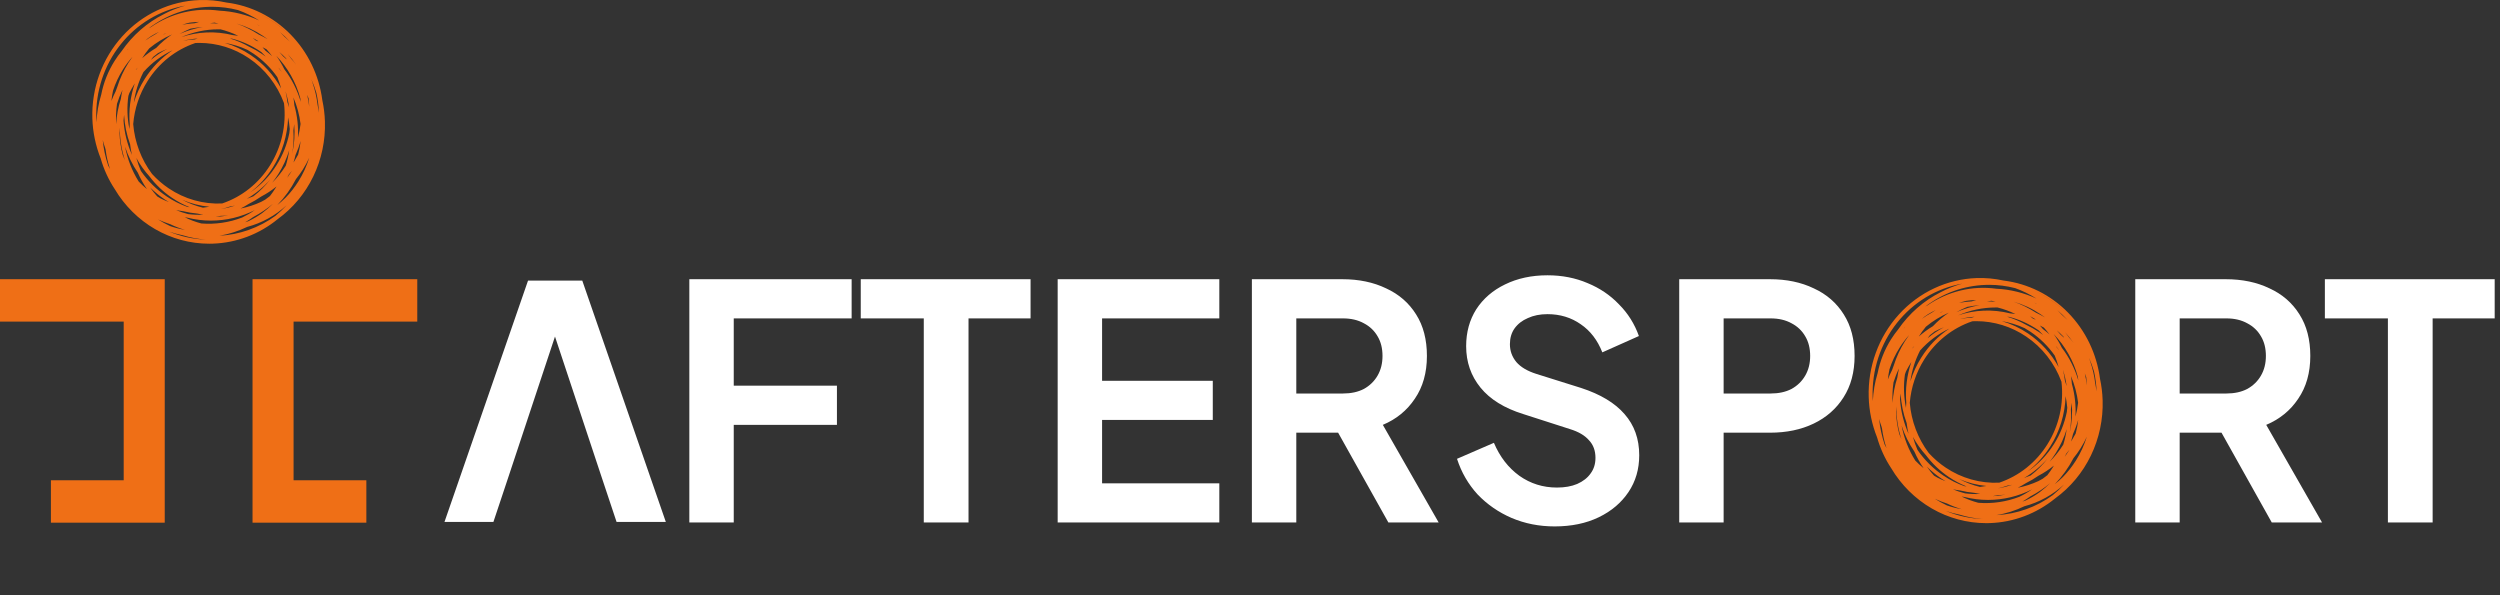<svg width="1378" height="328" viewBox="0 0 1378 328" fill="none" xmlns="http://www.w3.org/2000/svg">
<rect x="0" y="0" width="1378" height="328" fill="#333333" stroke="none"/>
<path d="M161.814 288.109H139.198V153.886H230V177.278H161.814V264.718H201.932V288.11L161.814 288.109ZM68.185 288.109H28.068V264.718H68.185V177.278H0V153.886H90.802V288.109H68.185ZM63.248 104.238C59.821 99.047 57.201 93.332 55.485 87.302C52.694 80.309 51.144 72.854 50.912 65.293C50.399 48.541 56.332 32.263 67.408 20.029C78.485 7.795 93.801 0.604 109.996 0.035C114.971 -0.137 119.947 0.321 124.814 1.398C138.146 3.039 150.573 9.217 160.139 18.96C169.706 28.704 175.869 41.46 177.66 55.223C178.492 59.078 178.973 63.006 179.096 66.954C179.426 77.453 177.221 87.871 172.681 97.268C168.141 106.664 161.408 114.742 153.091 120.771C142.873 129.129 130.329 133.871 117.308 134.297C116.63 134.32 115.949 134.332 115.276 134.332C104.842 134.322 94.584 131.551 85.478 126.284C76.371 121.017 68.719 113.427 63.248 104.238ZM113.365 132.066C109.061 131.732 104.803 130.924 100.665 129.655C98.126 129.156 95.622 128.483 93.17 127.639C99.595 130.34 106.433 131.839 113.365 132.066ZM136.234 125.068C131.372 127.416 126.219 129.056 120.922 129.94C132.015 129.384 142.727 125.579 151.81 118.968C154.021 117.158 156.105 115.188 158.046 113.072C151.813 118.823 144.332 122.937 136.237 125.067L136.234 125.068ZM93.741 124.608C96.415 125.542 99.16 126.239 101.949 126.691C99.196 125.898 96.511 124.869 93.923 123.616C91.602 122.871 89.325 121.982 87.107 120.954C89.242 122.316 91.459 123.536 93.744 124.607L93.741 124.608ZM110.975 123.181C118.622 123.784 126.304 122.659 133.489 119.886C135.907 118.722 138.232 117.359 140.44 115.811C132.929 119.619 124.675 121.6 116.31 121.603C111.929 121.605 107.564 121.057 103.31 119.973C102.811 119.909 102.312 119.838 101.813 119.759C104.753 121.207 107.823 122.352 110.98 123.18L110.975 123.181ZM139.583 119.628C138.134 120.671 136.634 121.637 135.09 122.522C135.711 122.326 136.329 122.119 136.942 121.902C139.62 120.63 142.184 119.116 144.605 117.377C146.67 115.824 148.631 114.128 150.475 112.302C147.107 115.136 143.458 117.591 139.588 119.627L139.583 119.628ZM121.515 118.986C120.626 119.199 119.732 119.387 118.834 119.551C121.203 119.434 123.561 119.153 125.893 118.708C124.442 118.86 122.984 118.952 121.52 118.984L121.515 118.986ZM103.679 118.017C106.448 118.364 109.239 118.471 112.025 118.339C110.944 118.166 109.867 117.959 108.793 117.718C106.168 117.484 103.563 117.052 100.999 116.425C99.677 116.275 98.358 116.071 97.043 115.814C99.206 116.7 101.425 117.436 103.684 118.015L103.679 118.017ZM126.981 113.75C125.219 114.359 123.427 114.872 121.613 115.285C124.33 114.847 127.01 114.192 129.629 113.324C128.753 113.487 127.872 113.627 126.986 113.745L126.981 113.75ZM143.973 108.334C141.773 109.862 139.468 111.221 137.076 112.402C135.615 113.329 134.117 114.177 132.581 114.948C136.491 114.188 140.302 112.954 143.933 111.27C144.704 110.872 145.466 110.454 146.22 110.017C147.092 109.396 147.949 108.746 148.79 108.068C149.865 106.688 150.871 105.253 151.806 103.767C152.008 103.445 152.208 103.12 152.405 102.793C149.775 104.915 146.953 106.77 143.978 108.332L143.973 108.334ZM111.875 114.485C113.074 114.357 114.269 114.185 115.459 113.969C110.284 113.474 105.211 112.175 100.411 110.115C104.046 112.054 107.898 113.521 111.88 114.484L111.875 114.485ZM77.643 94.19C81.461 99.755 86.264 104.522 91.797 108.238C95.38 110.653 99.234 112.605 103.274 114.052C103.702 114.115 104.13 114.172 104.559 114.223C101.196 112.874 97.978 111.168 94.956 109.132C90.138 105.896 85.874 101.854 82.337 97.173C79.56 94.103 77.142 90.705 75.135 87.049C75.804 89.489 76.644 91.876 77.648 94.189L77.643 94.19ZM166.972 93.375C165.795 95.245 164.508 97.039 163.118 98.745C160.388 104 156.927 108.812 152.845 113.027C154.404 111.781 155.899 110.46 157.329 109.063C160.002 106.329 162.383 103.307 164.431 100.048C167.004 95.965 169.033 91.54 170.463 86.896C169.445 89.134 168.28 91.297 166.976 93.371L166.972 93.375ZM107.863 23.697L107.578 23.745C96.782 27.42 87.523 34.798 81.334 44.658C76.845 51.774 74.126 59.929 73.421 68.395C74.247 78.399 77.852 87.943 83.802 95.877C86.55 98.9 89.639 101.572 93.002 103.833C101.729 109.722 112.021 112.634 122.431 112.161C133.279 108.501 142.585 101.105 148.798 91.207C155.204 81.049 157.945 68.881 156.543 56.84C152.771 46.655 145.974 37.968 137.129 32.03C129.022 26.56 119.551 23.649 109.872 23.653C109.204 23.653 108.536 23.669 107.867 23.697H107.863ZM86.677 108.289C87.296 108.671 87.918 109.039 88.545 109.391C90.033 110.137 91.543 110.803 93.074 111.386C92.291 110.914 91.516 110.42 90.748 109.906C87.889 107.983 85.211 105.786 82.749 103.345C83.957 105.077 85.269 106.728 86.677 108.289ZM136.012 109.605C137.242 109.188 138.458 108.721 139.658 108.205C143.131 105.546 146.255 102.431 148.949 98.936C145.22 103.189 140.851 106.791 136.012 109.605ZM150.412 92.292C147.048 97.651 142.784 102.345 137.822 106.151C143.662 102.218 148.64 97.063 152.434 91.017C155.825 85.641 158.215 79.657 159.482 73.373C159.578 72.617 159.657 71.86 159.721 71.103C159.541 68.947 159.233 66.806 158.797 64.69C158.507 74.512 155.606 84.061 150.415 92.291L150.412 92.292ZM76.433 100.045C77.88 101.54 79.41 102.947 81.016 104.257C79.052 101.409 77.362 98.37 75.97 95.183C72.977 90.78 70.609 85.956 68.938 80.859C70.23 87.69 72.775 94.203 76.436 100.044L76.433 100.045ZM76.433 103.557L76.398 103.509L76.384 103.492L76.433 103.557ZM153.415 95.924C152.358 97.605 151.212 99.223 149.982 100.772C152.83 97.931 155.359 94.766 157.519 91.338C158.379 88.565 159.009 85.723 159.404 82.84C157.989 87.461 155.975 91.862 153.419 95.924H153.415ZM159.19 96.215C158.905 96.829 158.608 97.439 158.299 98.044C159.027 97.045 159.727 96.013 160.397 94.948C160.575 94.666 160.75 94.381 160.922 94.098C160.361 94.823 159.785 95.528 159.194 96.215H159.19ZM59.611 91.198C59.953 91.879 60.306 92.551 60.669 93.215C59.489 89.704 58.66 86.078 58.197 82.392C58.109 82.084 58.024 81.774 57.94 81.463C57.441 80.051 57 78.62 56.616 77.17C57.074 81.952 58.08 86.662 59.613 91.198H59.611ZM162.876 85.476C162.557 86.858 162.184 88.231 161.756 89.595C161.959 89.286 162.159 88.973 162.355 88.658C163.062 87.536 163.721 86.395 164.333 85.236C164.981 82.759 165.449 80.236 165.733 77.687C164.971 80.353 164.017 82.957 162.879 85.476H162.876ZM65.866 73.162C65.989 77.326 66.593 81.46 67.665 85.476C68.041 86.454 68.446 87.421 68.877 88.379C66.987 82.55 66.025 76.443 66.029 70.296C65.951 71.252 65.896 72.209 65.865 73.167L65.866 73.162ZM68.082 66.487C68.528 73.017 70.104 79.412 72.734 85.368C72.29 83.432 71.948 81.473 71.712 79.499C69.811 74.306 68.692 68.842 68.393 63.297C68.261 64.363 68.158 65.427 68.085 66.491L68.082 66.487ZM161.705 71.903C161.99 76.218 161.771 80.552 161.052 84.811V84.804C162.266 79.432 162.642 73.893 162.166 68.398C162.054 69.573 161.901 70.743 161.708 71.908L161.705 71.903ZM175.198 83.715C175.143 83.99 175.087 84.263 175.026 84.538C175.143 84.08 175.254 83.619 175.361 83.158C175.309 83.341 175.254 83.524 175.198 83.715ZM162.25 58.034C163.871 63.856 164.537 69.918 164.22 75.968C164.88 73.46 165.364 70.906 165.669 68.326C165.046 63.269 163.711 58.334 161.706 53.677C161.942 55.118 162.124 56.569 162.25 58.031V58.034ZM73.944 46.563C72.99 48.08 72.112 49.648 71.314 51.258C71.12 51.79 70.933 52.326 70.755 52.867C69.904 58.956 70.104 65.153 71.344 71.17C71.372 70.247 71.423 69.319 71.497 68.395C70.885 60.814 71.838 53.184 74.294 46.012C74.173 46.192 74.06 46.375 73.944 46.559L73.944 46.563ZM64.497 57.194C63.955 60.932 63.792 64.718 64.009 68.491C64.27 63.754 65.14 59.074 66.595 54.574C66.832 52.885 67.146 51.202 67.537 49.525C66.326 51.99 65.308 54.552 64.495 57.187L64.497 57.194ZM53.07 65.228C53.093 65.973 53.13 66.716 53.179 67.454C53.407 62.262 54.285 57.123 55.792 52.165C57.094 45.542 59.596 39.234 63.166 33.573C64.372 31.656 65.695 29.82 67.125 28.076C73.097 19.416 81.073 12.443 90.324 7.796C94.102 5.796 98.075 4.217 102.176 3.085C88.116 5.563 75.398 13.22 66.371 24.642C57.345 36.063 52.62 50.477 53.07 65.221V65.228ZM172.318 45.827C173.635 49.635 174.537 53.583 175.007 57.598C175.325 59.104 175.59 60.629 175.804 62.174C175.656 58.491 175.186 54.829 174.399 51.234C173.634 48.645 172.703 46.111 171.61 43.652C171.86 44.367 172.096 45.09 172.318 45.82V45.827ZM158.427 56.369C158.778 57.326 159.102 58.292 159.399 59.268C158.989 56.286 158.329 53.347 157.429 50.483C157.413 50.449 157.399 50.415 157.382 50.382C157.839 52.353 158.187 54.349 158.427 56.36V56.369ZM170.44 58.911C170.395 57.367 170.284 55.828 170.107 54.296C169.85 53.611 169.586 52.934 169.303 52.259C169.81 54.448 170.191 56.667 170.444 58.903L170.44 58.911ZM79.055 39.741C76.347 45.014 74.548 50.735 73.737 56.646C75.155 52.029 77.17 47.631 79.728 43.573C83.73 37.196 88.999 31.775 95.186 27.669C89.078 30.529 83.592 34.635 79.055 39.741ZM156.74 38.206C160.82 43.542 163.886 49.63 165.774 56.147C165.708 55.478 165.63 54.818 165.539 54.148C163.109 45.297 158.54 37.232 152.263 30.713C153.952 33.079 155.449 35.585 156.74 38.206ZM67.779 38.283C65.485 41.926 63.643 45.852 62.298 49.97C61.9 51.85 61.599 53.75 61.397 55.662C62.08 53.88 62.855 52.136 63.719 50.44C64.008 49.587 64.318 48.738 64.649 47.894C66.124 43.214 68.187 38.755 70.786 34.631C71.52 33.464 72.289 32.334 73.092 31.241C71.13 33.427 69.353 35.783 67.781 38.283H67.779ZM166.951 50.854C166.986 50.96 167.021 51.069 167.055 51.175C167.006 50.985 166.955 50.794 166.903 50.604C166.921 50.688 166.932 50.77 166.953 50.855L166.951 50.854ZM138.183 30.364C145.139 35.034 150.907 41.365 155.003 48.822C154.416 46.672 153.697 44.563 152.849 42.509C149.246 37.359 144.754 32.942 139.6 29.48C138.544 28.772 137.471 28.107 136.382 27.486C132.371 25.632 128.141 24.336 123.801 23.632C128.899 25.104 133.75 27.375 138.184 30.365L138.183 30.364ZM153.889 37.964C154.338 38.459 154.777 38.961 155.205 39.47L155.119 39.287C154.575 38.578 154.01 37.885 153.426 37.208C153.58 37.459 153.737 37.713 153.89 37.964H153.889ZM75.61 37.557C75.416 37.773 75.223 37.991 75.031 38.212C74.96 38.365 74.89 38.52 74.821 38.674C75.175 38.202 75.536 37.736 75.903 37.276C75.807 37.37 75.71 37.462 75.611 37.561L75.61 37.557ZM160.432 32.253C161.462 33.408 162.44 34.601 163.364 35.832C161.871 33.663 160.243 31.596 158.49 29.646C159.164 30.498 159.811 31.367 160.432 32.254L160.432 32.253ZM87.089 29.274C86.175 29.938 85.281 30.636 84.406 31.367C83.981 31.911 83.565 32.466 83.158 33.031C85.942 30.698 88.953 28.671 92.143 26.981C90.419 27.649 88.733 28.415 87.091 29.274H87.089ZM156.052 31.046C156.727 31.609 157.385 32.186 158.027 32.779C157.879 32.533 157.728 32.288 157.574 32.043C156.424 30.854 155.213 29.714 153.941 28.623C154.665 29.412 155.37 30.221 156.055 31.049L156.052 31.046ZM82.243 26.685C80.828 28.4 79.523 30.208 78.334 32.097C80.751 29.951 83.356 28.04 86.114 26.39C88.751 23.595 91.677 21.108 94.839 18.974C90.312 20.923 86.072 23.52 82.244 26.688L82.243 26.685ZM137.23 25.697C139.7 26.843 142.079 28.186 144.347 29.713C145.06 30.192 145.758 30.687 146.441 31.197C146.406 31.151 146.373 31.109 146.339 31.061C145.625 30.275 144.885 29.51 144.117 28.765C143.847 28.575 143.575 28.388 143.299 28.202C138.591 25.028 133.399 22.698 127.941 21.311C127.535 21.273 127.129 21.241 126.723 21.213C130.374 22.305 133.898 23.81 137.23 25.701V25.697ZM146.395 27.989C147.662 28.934 148.876 29.927 150.037 30.966C149.053 29.65 148.003 28.38 146.887 27.157C146.158 26.754 145.422 26.373 144.68 26.012C145.271 26.659 145.846 27.322 146.399 27.994L146.395 27.989ZM70.362 27.3C70.249 27.45 70.136 27.602 70.026 27.752C70.16 27.612 70.295 27.472 70.43 27.333C70.57 27.145 70.71 26.957 70.852 26.771C70.691 26.95 70.528 27.127 70.366 27.304L70.362 27.3ZM156.658 20.097C157.763 21.033 158.836 22.007 159.876 23.021C158.116 21.084 156.238 19.267 154.252 17.581C155.078 18.397 155.881 19.238 156.661 20.101L156.658 20.097ZM140.872 22.234C141.399 22.428 141.923 22.632 142.446 22.846C142.252 22.68 142.056 22.514 141.858 22.349C141.008 21.827 140.149 21.333 139.28 20.865C139.824 21.315 140.356 21.772 140.876 22.236L140.872 22.234ZM100.82 22.48C102.982 22.087 105.166 21.835 107.358 21.726C107.895 21.548 108.433 21.379 108.973 21.218C106.227 21.41 103.501 21.833 100.822 22.483L100.82 22.48ZM162.251 22.391C156.309 15.514 148.961 10.092 140.741 6.52C148.939 10.135 156.28 15.551 162.253 22.392L162.251 22.391ZM83.296 19.91C82.677 20.324 82.065 20.752 81.461 21.193C80.987 21.582 80.518 21.979 80.054 22.383C81.86 21.086 83.745 19.909 85.696 18.859C86.344 18.402 87 17.959 87.666 17.53C86.175 18.259 84.72 19.052 83.3 19.908L83.296 19.91ZM142.566 19.01C144.274 19.797 145.941 20.675 147.562 21.641C146.739 21.014 145.894 20.409 145.026 19.825C140.477 16.756 135.494 14.439 130.255 12.957C134.576 14.469 138.71 16.499 142.573 19.007L142.566 19.01ZM99.896 20.479C109.067 17.404 118.881 17.014 128.254 19.352C129.278 19.45 130.301 19.58 131.322 19.742C128.191 18.199 124.912 16.998 121.54 16.161C121.197 16.154 120.854 16.15 120.512 16.15C113.431 16.151 106.422 17.623 99.901 20.477L99.896 20.479ZM90.48 18.738C90.309 18.87 90.138 19.003 89.966 19.138C90.594 18.801 91.23 18.476 91.873 18.164C91.41 18.346 90.948 18.536 90.486 18.734L90.48 18.738ZM104.944 15.814C102.875 16.655 100.863 17.637 98.92 18.754C103.038 16.93 107.356 15.634 111.778 14.895C109.485 15.045 107.204 15.35 104.95 15.807L104.944 15.814ZM114.952 3.779C103.027 4.169 91.502 8.313 81.914 15.657C82.325 15.426 82.739 15.202 83.155 14.983C94.232 7.3 107.64 4.063 120.861 5.879C128.467 6.239 135.94 8.076 142.889 11.296C139.204 8.941 135.279 7.015 131.185 5.552C126.52 4.345 121.728 3.736 116.919 3.738C116.266 3.738 115.614 3.75 114.958 3.772L114.952 3.779ZM142.36 13.897C142.668 14.021 142.973 14.149 143.279 14.281C142.75 13.998 142.217 13.727 141.681 13.466C141.909 13.603 142.136 13.744 142.362 13.89L142.36 13.897ZM109.727 12.058C107.94 12.117 106.175 12.263 104.433 12.495C103.078 12.823 101.736 13.207 100.408 13.647C102.705 13.21 105.027 12.932 107.36 12.816C108.184 12.543 109.014 12.289 109.85 12.056L109.727 12.058ZM115.749 12.798C117.334 12.815 118.924 12.905 120.51 13.064C119.764 12.845 119.014 12.644 118.262 12.462C117.423 12.548 116.586 12.657 115.752 12.791L115.749 12.798Z" fill="#F97316" fill-opacity="0.95"/>
<path d="M339.85 287.682L331.412 262.375L305.909 185.504L280.409 262.375L271.97 287.682H245L291.049 154.682H320.954L367 287.682H339.85Z" fill="white"/>
<path d="M1176.96 288V153.9H1226.82C1235.94 153.9 1243.98 155.58 1250.94 158.94C1258.02 162.18 1263.54 166.98 1267.5 173.34C1271.46 179.58 1273.44 187.2 1273.44 196.2C1273.44 205.44 1271.22 213.3 1266.78 219.78C1262.46 226.26 1256.58 231.06 1249.14 234.18L1279.92 288H1252.2L1219.26 229.14L1235.1 238.5H1201.44V288H1176.96ZM1201.44 216.9H1227.18C1231.62 216.9 1235.46 216.06 1238.7 214.38C1241.94 212.58 1244.46 210.12 1246.26 207C1248.06 203.88 1248.96 200.28 1248.96 196.2C1248.96 192 1248.06 188.4 1246.26 185.4C1244.46 182.28 1241.94 179.88 1238.7 178.2C1235.46 176.4 1231.62 175.5 1227.18 175.5H1201.44V216.9ZM1316.21 288V175.5H1281.47V153.9H1375.07V175.5H1340.87V288H1316.21Z" fill="white"/>
<path d="M1042.44 258.087C1038.99 252.866 1036.36 247.117 1034.63 241.051C1031.82 234.018 1030.26 226.519 1030.03 218.914C1029.51 202.063 1035.48 185.689 1046.62 173.383C1057.77 161.078 1073.17 153.845 1089.46 153.273C1094.47 153.1 1099.47 153.56 1104.37 154.643C1117.78 156.294 1130.28 162.508 1139.9 172.309C1149.52 182.11 1155.72 194.941 1157.52 208.784C1158.36 212.662 1158.84 216.613 1158.97 220.584C1159.3 231.145 1157.08 241.624 1152.51 251.076C1147.95 260.527 1141.18 268.653 1132.81 274.717C1122.53 283.124 1109.91 287.894 1096.82 288.323C1096.13 288.346 1095.45 288.358 1094.77 288.358C1084.28 288.347 1073.96 285.561 1064.8 280.263C1055.64 274.965 1047.94 267.33 1042.44 258.087ZM1092.85 286.078C1088.52 285.743 1084.24 284.93 1080.08 283.653C1077.52 283.151 1075 282.474 1072.54 281.626C1079 284.343 1085.88 285.85 1092.85 286.078ZM1115.85 279.039C1110.96 281.402 1105.78 283.051 1100.45 283.94C1111.61 283.381 1122.38 279.553 1131.52 272.904C1133.75 271.083 1135.84 269.101 1137.79 266.973C1131.52 272.758 1124 276.896 1115.86 279.038L1115.85 279.039ZM1073.11 278.577C1075.8 279.516 1078.56 280.217 1081.37 280.672C1078.6 279.874 1075.9 278.84 1073.29 277.579C1070.96 276.829 1068.67 275.935 1066.44 274.901C1068.59 276.271 1070.82 277.499 1073.11 278.576L1073.11 278.577ZM1090.45 277.141C1098.14 277.747 1105.87 276.617 1113.09 273.827C1115.52 272.656 1117.86 271.285 1120.08 269.728C1112.53 273.559 1104.23 275.551 1095.81 275.554C1091.41 275.556 1087.02 275.005 1082.74 273.914C1082.23 273.85 1081.73 273.778 1081.23 273.699C1084.19 275.155 1087.28 276.308 1090.45 277.14L1090.45 277.141ZM1119.22 273.567C1117.76 274.616 1116.26 275.588 1114.7 276.478C1115.33 276.281 1115.95 276.074 1116.57 275.854C1119.26 274.575 1121.84 273.052 1124.27 271.304C1126.35 269.741 1128.32 268.036 1130.18 266.199C1126.79 269.049 1123.12 271.519 1119.23 273.566L1119.22 273.567ZM1101.05 272.922C1100.15 273.136 1099.25 273.325 1098.35 273.49C1100.73 273.373 1103.11 273.089 1105.45 272.642C1103.99 272.795 1102.53 272.887 1101.05 272.92L1101.05 272.922ZM1083.11 271.947C1085.89 272.296 1088.7 272.404 1091.5 272.27C1090.42 272.096 1089.33 271.889 1088.25 271.647C1085.61 271.411 1082.99 270.976 1080.41 270.346C1079.08 270.194 1077.76 269.989 1076.43 269.731C1078.61 270.622 1080.84 271.362 1083.11 271.945L1083.11 271.947ZM1106.55 267.655C1104.77 268.268 1102.97 268.783 1101.15 269.199C1103.88 268.759 1106.58 268.099 1109.21 267.226C1108.33 267.39 1107.44 267.532 1106.55 267.65L1106.55 267.655ZM1123.64 262.207C1121.42 263.744 1119.11 265.112 1116.7 266.299C1115.23 267.231 1113.72 268.085 1112.18 268.859C1116.11 268.096 1119.95 266.854 1123.6 265.161C1124.37 264.76 1125.14 264.34 1125.9 263.9C1126.78 263.275 1127.64 262.621 1128.48 261.94C1129.56 260.552 1130.58 259.108 1131.52 257.613C1131.72 257.29 1131.92 256.963 1132.12 256.633C1129.47 258.768 1126.64 260.634 1123.64 262.205L1123.64 262.207ZM1091.35 268.394C1092.56 268.265 1093.76 268.092 1094.96 267.875C1089.75 267.378 1084.65 266.071 1079.82 263.999C1083.48 265.949 1087.35 267.425 1091.36 268.393L1091.35 268.394ZM1056.92 247.98C1060.76 253.578 1065.59 258.373 1071.16 262.111C1074.76 264.539 1078.64 266.503 1082.7 267.959C1083.13 268.022 1083.56 268.08 1083.99 268.131C1080.61 266.774 1077.37 265.058 1074.33 263.01C1069.49 259.755 1065.2 255.689 1061.64 250.98C1058.85 247.893 1056.42 244.475 1054.4 240.797C1055.07 243.252 1055.91 245.652 1056.92 247.979L1056.92 247.98ZM1146.77 247.16C1145.59 249.042 1144.29 250.846 1142.89 252.562C1140.15 257.848 1136.67 262.688 1132.56 266.928C1134.13 265.675 1135.63 264.346 1137.07 262.94C1139.76 260.191 1142.16 257.151 1144.22 253.873C1146.8 249.765 1148.85 245.315 1150.28 240.643C1149.26 242.894 1148.09 245.071 1146.78 247.156L1146.77 247.16ZM1087.32 177.073L1087.03 177.122C1076.17 180.818 1066.86 188.24 1060.63 198.157C1056.12 205.315 1053.38 213.518 1052.67 222.033C1053.5 232.096 1057.13 241.696 1063.11 249.677C1065.88 252.718 1068.98 255.405 1072.37 257.68C1081.15 263.603 1091.5 266.533 1101.97 266.056C1112.88 262.375 1122.24 254.936 1128.49 244.98C1134.93 234.761 1137.69 222.523 1136.28 210.411C1132.49 200.166 1125.65 191.428 1116.75 185.455C1108.6 179.953 1099.07 177.025 1089.34 177.029C1088.66 177.029 1087.99 177.045 1087.32 177.073H1087.32ZM1066.01 262.162C1066.63 262.547 1067.25 262.916 1067.88 263.27C1069.38 264.021 1070.9 264.691 1072.44 265.277C1071.65 264.802 1070.87 264.306 1070.1 263.788C1067.22 261.854 1064.53 259.644 1062.05 257.189C1063.27 258.931 1064.59 260.591 1066.01 262.162ZM1115.63 263.485C1116.87 263.066 1118.09 262.597 1119.3 262.078C1122.79 259.403 1125.93 256.269 1128.64 252.754C1124.89 257.032 1120.5 260.655 1115.63 263.485ZM1130.11 246.071C1126.73 251.462 1122.44 256.183 1117.45 260.011C1123.33 256.056 1128.33 250.87 1132.15 244.788C1135.56 239.381 1137.96 233.362 1139.24 227.041C1139.33 226.281 1139.41 225.519 1139.48 224.757C1139.3 222.589 1138.99 220.435 1138.55 218.307C1138.26 228.186 1135.34 237.792 1130.12 246.07L1130.11 246.071ZM1055.7 253.869C1057.16 255.373 1058.7 256.788 1060.31 258.106C1058.34 255.242 1056.64 252.185 1055.24 248.979C1052.23 244.55 1049.84 239.698 1048.16 234.571C1049.46 241.442 1052.02 247.993 1055.7 253.868L1055.7 253.869ZM1055.7 257.402L1055.67 257.354L1055.65 257.337L1055.7 257.402ZM1133.14 249.725C1132.07 251.415 1130.92 253.043 1129.68 254.601C1132.55 251.743 1135.09 248.56 1137.26 245.111C1138.13 242.322 1138.76 239.463 1139.16 236.564C1137.74 241.212 1135.71 245.639 1133.14 249.725H1133.14ZM1138.94 250.017C1138.66 250.635 1138.36 251.248 1138.05 251.857C1138.78 250.852 1139.48 249.814 1140.16 248.743C1140.34 248.459 1140.51 248.173 1140.69 247.887C1140.12 248.616 1139.54 249.326 1138.95 250.017H1138.94ZM1038.78 244.971C1039.13 245.655 1039.48 246.331 1039.84 246.999C1038.66 243.468 1037.82 239.82 1037.36 236.113C1037.27 235.803 1037.18 235.491 1037.1 235.178C1036.6 233.758 1036.15 232.319 1035.77 230.86C1036.23 235.671 1037.24 240.408 1038.78 244.971H1038.78ZM1142.65 239.215C1142.33 240.605 1141.96 241.986 1141.52 243.358C1141.73 243.047 1141.93 242.733 1142.13 242.415C1142.84 241.287 1143.5 240.139 1144.12 238.973C1144.77 236.482 1145.24 233.944 1145.53 231.381C1144.76 234.062 1143.8 236.681 1142.66 239.215H1142.65ZM1045.07 226.829C1045.2 231.017 1045.8 235.175 1046.88 239.215C1047.26 240.199 1047.67 241.172 1048.1 242.135C1046.2 236.272 1045.23 230.129 1045.24 223.946C1045.16 224.907 1045.1 225.87 1045.07 226.833L1045.07 226.829ZM1047.3 220.114C1047.75 226.683 1049.34 233.116 1051.98 239.106C1051.53 237.159 1051.19 235.189 1050.95 233.203C1049.04 227.979 1047.91 222.483 1047.61 216.906C1047.48 217.978 1047.38 219.049 1047.3 220.118L1047.3 220.114ZM1141.47 225.563C1141.76 229.902 1141.54 234.262 1140.82 238.546V238.539C1142.04 233.135 1142.42 227.564 1141.94 222.037C1141.83 223.219 1141.67 224.396 1141.48 225.567L1141.47 225.563ZM1155.05 237.443C1154.99 237.72 1154.93 237.995 1154.87 238.271C1154.99 237.81 1155.1 237.347 1155.21 236.884C1155.16 237.067 1155.1 237.252 1155.05 237.443ZM1142.02 211.612C1143.65 217.468 1144.32 223.566 1144 229.651C1144.67 227.129 1145.15 224.56 1145.46 221.965C1144.83 216.878 1143.49 211.914 1141.48 207.229C1141.71 208.679 1141.9 210.139 1142.02 211.609V211.612ZM1053.2 200.074C1052.24 201.6 1051.36 203.176 1050.55 204.797C1050.36 205.331 1050.17 205.871 1049.99 206.415C1049.13 212.54 1049.34 218.773 1050.58 224.825C1050.61 223.897 1050.66 222.963 1050.74 222.034C1050.12 214.408 1051.08 206.734 1053.55 199.52C1053.43 199.701 1053.31 199.884 1053.2 200.07L1053.2 200.074ZM1043.7 210.767C1043.15 214.527 1042.99 218.335 1043.2 222.13C1043.47 217.366 1044.34 212.658 1045.81 208.132C1046.04 206.432 1046.36 204.739 1046.75 203.053C1045.53 205.533 1044.51 208.11 1043.69 210.76L1043.7 210.767ZM1032.2 218.848C1032.22 219.597 1032.26 220.345 1032.31 221.087C1032.54 215.865 1033.42 210.695 1034.94 205.708C1036.25 199.046 1038.77 192.701 1042.36 187.007C1043.57 185.079 1044.9 183.232 1046.34 181.478C1052.35 172.767 1060.37 165.754 1069.67 161.079C1073.47 159.068 1077.47 157.479 1081.6 156.341C1067.45 158.833 1054.66 166.535 1045.58 178.024C1036.5 189.512 1031.75 204.011 1032.2 218.842V218.848ZM1152.15 199.334C1153.47 203.164 1154.38 207.135 1154.85 211.173C1155.17 212.688 1155.44 214.222 1155.66 215.776C1155.51 212.071 1155.03 208.388 1154.24 204.772C1153.47 202.167 1152.54 199.619 1151.44 197.145C1151.69 197.865 1151.93 198.592 1152.15 199.326V199.334ZM1138.18 209.937C1138.53 210.9 1138.86 211.871 1139.15 212.853C1138.74 209.854 1138.08 206.897 1137.17 204.016C1137.16 203.982 1137.14 203.948 1137.13 203.915C1137.58 205.898 1137.94 207.905 1138.18 209.928V209.937ZM1150.26 212.495C1150.22 210.941 1150.1 209.393 1149.93 207.852C1149.67 207.163 1149.4 206.483 1149.12 205.803C1149.63 208.005 1150.01 210.236 1150.26 212.486L1150.26 212.495ZM1058.34 193.212C1055.62 198.516 1053.81 204.27 1052.99 210.216C1054.42 205.572 1056.44 201.148 1059.02 197.066C1063.04 190.652 1068.34 185.198 1074.56 181.069C1068.42 183.946 1062.9 188.076 1058.34 193.212ZM1136.48 191.668C1140.58 197.035 1143.67 203.158 1145.57 209.714C1145.5 209.041 1145.42 208.377 1145.33 207.703C1142.89 198.8 1138.29 190.688 1131.98 184.13C1133.68 186.51 1135.18 189.032 1136.48 191.668ZM1047 191.745C1044.69 195.409 1042.84 199.359 1041.48 203.501C1041.08 205.391 1040.78 207.302 1040.58 209.226C1041.26 207.433 1042.04 205.68 1042.91 203.973C1043.2 203.115 1043.52 202.261 1043.85 201.412C1045.33 196.705 1047.41 192.219 1050.02 188.071C1050.76 186.898 1051.53 185.761 1052.34 184.662C1050.37 186.86 1048.58 189.23 1047 191.745H1047ZM1146.75 204.389C1146.79 204.496 1146.82 204.606 1146.86 204.713C1146.81 204.521 1146.75 204.33 1146.7 204.138C1146.72 204.223 1146.73 204.306 1146.75 204.39L1146.75 204.389ZM1117.81 183.78C1124.81 188.477 1130.61 194.845 1134.73 202.346C1134.14 200.184 1133.42 198.062 1132.57 195.996C1128.94 190.816 1124.42 186.373 1119.24 182.891C1118.18 182.178 1117.1 181.509 1116 180.885C1111.97 179.02 1107.71 177.716 1103.35 177.008C1108.48 178.489 1113.35 180.773 1117.81 183.781L1117.81 183.78ZM1133.61 191.424C1134.06 191.922 1134.51 192.427 1134.94 192.939L1134.85 192.755C1134.3 192.042 1133.73 191.345 1133.15 190.664C1133.3 190.916 1133.46 191.171 1133.61 191.424H1133.61ZM1054.87 191.015C1054.68 191.232 1054.48 191.452 1054.29 191.673C1054.22 191.827 1054.15 191.983 1054.08 192.138C1054.44 191.663 1054.8 191.194 1055.17 190.732C1055.07 190.827 1054.97 190.919 1054.87 191.019L1054.87 191.015ZM1140.19 185.68C1141.23 186.842 1142.21 188.042 1143.14 189.28C1141.64 187.098 1140 185.019 1138.24 183.057C1138.92 183.914 1139.57 184.788 1140.19 185.681L1140.19 185.68ZM1066.42 182.683C1065.5 183.351 1064.6 184.053 1063.72 184.789C1063.29 185.336 1062.88 185.894 1062.47 186.462C1065.27 184.116 1068.3 182.077 1071.5 180.377C1069.77 181.049 1068.07 181.819 1066.42 182.683H1066.42ZM1135.79 184.465C1136.47 185.031 1137.13 185.612 1137.77 186.208C1137.63 185.961 1137.47 185.715 1137.32 185.469C1136.16 184.272 1134.94 183.125 1133.66 182.028C1134.39 182.822 1135.1 183.635 1135.79 184.469L1135.79 184.465ZM1061.55 180.079C1060.12 181.804 1058.81 183.622 1057.61 185.523C1060.05 183.364 1062.67 181.442 1065.44 179.782C1068.09 176.971 1071.04 174.47 1074.22 172.323C1069.66 174.283 1065.4 176.895 1061.55 180.082L1061.55 180.079ZM1116.86 179.085C1119.34 180.238 1121.73 181.589 1124.01 183.125C1124.73 183.607 1125.43 184.104 1126.12 184.618C1126.09 184.571 1126.05 184.529 1126.02 184.48C1125.3 183.69 1124.56 182.92 1123.78 182.171C1123.51 181.98 1123.24 181.792 1122.96 181.605C1118.22 178.412 1113 176.068 1107.51 174.673C1107.1 174.635 1106.7 174.603 1106.29 174.575C1109.96 175.673 1113.5 177.187 1116.86 179.089V179.085ZM1126.07 181.391C1127.35 182.342 1128.57 183.34 1129.74 184.385C1128.75 183.061 1127.69 181.784 1126.57 180.554C1125.84 180.148 1125.1 179.765 1124.35 179.402C1124.94 180.053 1125.52 180.719 1126.08 181.396L1126.07 181.391ZM1049.6 180.698C1049.48 180.848 1049.37 181.001 1049.26 181.152C1049.39 181.011 1049.53 180.87 1049.66 180.731C1049.8 180.541 1049.95 180.353 1050.09 180.166C1049.93 180.345 1049.76 180.523 1049.6 180.701L1049.6 180.698ZM1136.4 173.453C1137.51 174.394 1138.59 175.374 1139.63 176.393C1137.86 174.445 1135.97 172.617 1133.98 170.921C1134.81 171.743 1135.62 172.588 1136.4 173.456L1136.4 173.453ZM1120.52 175.602C1121.05 175.797 1121.58 176.003 1122.1 176.218C1121.91 176.05 1121.71 175.883 1121.51 175.718C1120.66 175.193 1119.79 174.695 1118.92 174.225C1119.46 174.677 1120 175.137 1120.52 175.604L1120.52 175.602ZM1080.23 175.849C1082.41 175.454 1084.6 175.201 1086.81 175.09C1087.35 174.912 1087.89 174.742 1088.43 174.58C1085.67 174.773 1082.93 175.198 1080.23 175.852L1080.23 175.849ZM1142.02 175.76C1136.05 168.843 1128.66 163.389 1120.39 159.795C1128.63 163.432 1136.02 168.879 1142.03 175.761L1142.02 175.76ZM1062.61 173.265C1061.98 173.68 1061.37 174.111 1060.76 174.555C1060.28 174.946 1059.81 175.345 1059.34 175.752C1061.16 174.447 1063.06 173.263 1065.02 172.207C1065.67 171.747 1066.33 171.302 1067 170.87C1065.5 171.603 1064.04 172.401 1062.61 173.262L1062.61 173.265ZM1122.22 172.358C1123.94 173.151 1125.62 174.034 1127.25 175.005C1126.42 174.375 1125.57 173.766 1124.7 173.178C1120.12 170.092 1115.11 167.761 1109.84 166.271C1114.19 167.791 1118.34 169.833 1122.23 172.356L1122.22 172.358ZM1079.3 173.837C1088.53 170.744 1098.4 170.351 1107.83 172.702C1108.86 172.801 1109.89 172.932 1110.91 173.095C1107.76 171.543 1104.47 170.335 1101.07 169.493C1100.73 169.486 1100.38 169.482 1100.04 169.482C1092.92 169.483 1085.87 170.963 1079.31 173.834L1079.3 173.837ZM1069.83 172.085C1069.66 172.218 1069.49 172.352 1069.31 172.488C1069.95 172.148 1070.59 171.822 1071.23 171.507C1070.77 171.691 1070.3 171.882 1069.84 172.081L1069.83 172.085ZM1084.38 169.144C1082.3 169.99 1080.27 170.978 1078.32 172.102C1082.46 170.267 1086.81 168.963 1091.25 168.219C1088.95 168.371 1086.65 168.677 1084.39 169.137L1084.38 169.144ZM1094.45 157.038C1082.45 157.431 1070.86 161.599 1061.21 168.986C1061.63 168.754 1062.04 168.528 1062.46 168.309C1073.61 160.58 1087.09 157.324 1100.39 159.151C1108.04 159.513 1115.56 161.361 1122.55 164.599C1118.84 162.231 1114.89 160.294 1110.78 158.821C1106.08 157.608 1101.26 156.995 1096.42 156.997C1095.77 156.997 1095.11 157.009 1094.45 157.031L1094.45 157.038ZM1122.02 167.216C1122.32 167.341 1122.63 167.469 1122.94 167.602C1122.41 167.318 1121.87 167.045 1121.33 166.782C1121.56 166.92 1121.79 167.062 1122.02 167.209L1122.02 167.216ZM1089.19 165.366C1087.39 165.426 1085.62 165.572 1083.87 165.806C1082.5 166.135 1081.15 166.521 1079.82 166.964C1082.13 166.524 1084.46 166.246 1086.81 166.129C1087.64 165.853 1088.47 165.599 1089.31 165.365L1089.19 165.366ZM1095.25 166.11C1096.84 166.127 1098.44 166.218 1100.04 166.378C1099.29 166.157 1098.53 165.956 1097.78 165.773C1096.93 165.859 1096.09 165.969 1095.25 166.103L1095.25 166.11Z" fill="#F97316" fill-opacity="0.95"/>
<path d="M379.96 288V153.9H469.42V175.5H404.44V212.58H461.32V234.18H404.44V288H379.96ZM509.189 288V175.5H474.449V153.9H568.049V175.5H533.849V288H509.189ZM582.987 288V153.9H672.087V175.5H607.467V209.88H668.487V231.48H607.467V266.4H672.087V288H582.987ZM690.038 288V153.9H739.898C749.018 153.9 757.058 155.58 764.018 158.94C771.098 162.18 776.618 166.98 780.578 173.34C784.538 179.58 786.518 187.2 786.518 196.2C786.518 205.44 784.298 213.3 779.858 219.78C775.538 226.26 769.658 231.06 762.218 234.18L792.998 288H765.278L732.338 229.14L748.178 238.5H714.518V288H690.038ZM714.518 216.9H740.258C744.698 216.9 748.538 216.06 751.778 214.38C755.018 212.58 757.538 210.12 759.338 207C761.138 203.88 762.038 200.28 762.038 196.2C762.038 192 761.138 188.4 759.338 185.4C757.538 182.28 755.018 179.88 751.778 178.2C748.538 176.4 744.698 175.5 740.258 175.5H714.518V216.9ZM856.922 290.16C848.402 290.16 840.482 288.6 833.162 285.48C825.962 282.36 819.722 278.04 814.442 272.52C809.282 266.88 805.502 260.34 803.102 252.9L823.442 244.08C826.682 251.76 831.362 257.82 837.482 262.26C843.602 266.58 850.502 268.74 858.182 268.74C862.502 268.74 866.222 268.08 869.342 266.76C872.582 265.32 875.042 263.4 876.722 261C878.522 258.6 879.422 255.72 879.422 252.36C879.422 248.4 878.222 245.16 875.822 242.64C873.542 240 870.062 237.96 865.382 236.52L839.642 228.24C829.202 225 821.342 220.14 816.062 213.66C810.782 207.18 808.142 199.56 808.142 190.8C808.142 183.12 810.002 176.34 813.722 170.46C817.562 164.58 822.842 160.02 829.562 156.78C836.402 153.42 844.202 151.74 852.962 151.74C861.002 151.74 868.382 153.18 875.102 156.06C881.822 158.82 887.582 162.72 892.382 167.76C897.302 172.68 900.962 178.5 903.362 185.22L883.202 194.22C880.562 187.5 876.602 182.34 871.322 178.74C866.042 175.02 859.922 173.16 852.962 173.16C848.882 173.16 845.282 173.88 842.162 175.32C839.042 176.64 836.582 178.56 834.782 181.08C833.102 183.48 832.262 186.36 832.262 189.72C832.262 193.44 833.462 196.74 835.862 199.62C838.262 202.38 841.922 204.54 846.842 206.1L871.502 213.84C882.182 217.32 890.162 222.12 895.442 228.24C900.842 234.36 903.542 241.92 903.542 250.92C903.542 258.6 901.562 265.38 897.602 271.26C893.642 277.14 888.182 281.76 881.222 285.12C874.262 288.48 866.162 290.16 856.922 290.16ZM925.585 288V153.9H975.625C984.745 153.9 992.785 155.58 999.745 158.94C1006.83 162.18 1012.35 166.98 1016.31 173.34C1020.27 179.58 1022.25 187.2 1022.25 196.2C1022.25 205.08 1020.21 212.7 1016.13 219.06C1012.17 225.3 1006.71 230.1 999.745 233.46C992.785 236.82 984.745 238.5 975.625 238.5H950.065V288H925.585ZM950.065 216.9H975.985C980.425 216.9 984.265 216.06 987.505 214.38C990.745 212.58 993.265 210.12 995.065 207C996.865 203.88 997.765 200.28 997.765 196.2C997.765 192 996.865 188.4 995.065 185.4C993.265 182.28 990.745 179.88 987.505 178.2C984.265 176.4 980.425 175.5 975.985 175.5H950.065V216.9Z" fill="white"/>
</svg>
